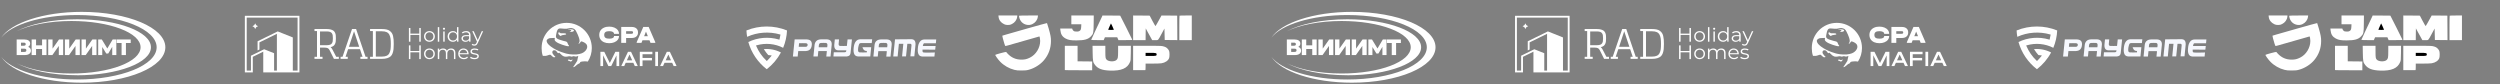 <?xml version="1.0" encoding="UTF-8"?> <svg xmlns="http://www.w3.org/2000/svg" width="6320" height="213" viewBox="0 0 6320 213" fill="none"><rect x="0" y="0" width="6320" height="213" fill="#808080" stroke="none"/><g clip-path="url(#clip0_575_91)"><path d="M70.886 118.598C72.515 117.849 73.89 116.64 74.84 115.121C75.791 113.603 76.276 111.839 76.236 110.049C76.236 103.494 70.697 99.791 61.281 99.791H42.115V139.209H62.446C72.599 139.209 78.14 134.864 78.14 127.954C78.211 125.813 77.54 123.713 76.24 122.009C74.941 120.304 73.092 119.1 71.007 118.598H70.886ZM53.1 107.794H60.234C63.397 107.794 64.989 109.147 64.989 111.665C64.989 114.183 63.395 115.559 60.234 115.559H53.1V107.795V107.794ZM61.899 131.208H53.1V123.11H61.899C65.132 123.11 66.654 124.392 66.654 127.1C66.654 129.807 65.037 131.208 61.899 131.208ZM106.364 99.791V114.605H91.149V99.791H79.973V139.209H91.149V123.846H106.367V139.209H117.544V99.791H106.364ZM121.892 139.209H132.425L148.665 116.127V139.209H159.675V99.791H149.189L132.872 122.873V99.72H121.887V139.142L121.892 139.209ZM164.026 139.209H174.583L190.823 116.127V139.209H201.808V99.791H191.322L175.043 122.873V99.72H164.033V139.142L164.026 139.209ZM206.161 139.209H216.718L232.958 116.127V139.209H243.938V99.791H233.452L217.165 122.873V99.72H206.155V139.142L206.161 139.209ZM294.141 139.209L294.022 99.791H284.814L271.283 122.54L257.42 99.791H248.241V139.209H258.49V118.764L268.643 135.389H273.612L283.742 118.387V139.292L294.141 139.209ZM330.259 99.791H295.067V108.625H307.361V139.211H318.346V108.625H330.426V99.791H330.259Z" fill="white"></path><path fill-rule="evenodd" clip-rule="evenodd" d="M195.032 190.288C298.063 190.288 381.596 158.586 381.596 119.5C381.596 80.414 298.063 48.712 195.032 48.712C131.427 48.712 75.262 60.798 41.584 79.225C73.519 63.386 123.881 53.105 180.528 53.105C277.092 53.105 355.368 82.812 355.368 119.452C355.368 156.092 277.09 185.8 180.528 185.8C123.889 185.8 73.527 175.565 41.584 159.679C75.254 178.114 131.412 190.193 195.032 190.193V190.288Z" fill="white"></path><path fill-rule="evenodd" clip-rule="evenodd" d="M206.613 209C323.363 209 418 168.939 418 119.5C418 70.061 323.363 30 206.613 30C109.621 30 27.871 57.669 3 95.374C28.371 62.125 104.747 38.028 195.032 38.028C306.029 38.028 396.005 74.501 396.005 119.505C396.005 164.508 306.028 200.982 195.032 200.982C104.676 200.982 28.371 176.855 3 143.635C27.871 181.336 109.621 209 206.613 209Z" fill="white"></path></g><path d="M695.529 181.489L695.591 181.605L695.654 181.489H695.521H695.529Z" fill="white"></path><path d="M695.653 181.489L695.591 181.612L695.529 181.489H695.653Z" fill="white"></path><path d="M695.653 181.489L695.591 181.612L695.529 181.489H695.653Z" fill="white"></path><path d="M619 40V183H639.088V143.632L651.151 137.715L655.838 135.415L665.505 130.673V182.994H756.961V40H619ZM752.28 178.445H740.216V94.644L702.086 79.368L651.151 104.339V127.515L655.838 125.221V107.144L699.982 85.501V178.445H692.911V134.557L667.75 124.477L634.4 140.827V178.445H623.687V44.555H752.28V178.445Z" fill="white"></path><path d="M645.168 59.067L647.686 63.687L652.301 66.217L647.686 68.746L645.168 73.367L642.644 68.746L638.029 66.217L642.644 63.687L645.168 59.067Z" fill="white"></path><path d="M809 120.341V143.633H815.353V148.803H795.02V143.633H801.372V78.537H795.02V73.367H825.941C829.968 73.367 833.445 73.779 836.374 74.604C839.303 75.429 841.583 76.483 843.206 77.758C844.829 79.033 846.105 80.706 847.016 82.768C847.936 84.837 848.516 86.8 848.763 88.656C849.01 90.519 849.134 94.284 849.134 96.903C849.134 99.523 848.995 103.326 848.709 105.251C848.423 107.183 847.843 109.145 846.962 111.139C846.081 113.139 844.706 114.827 842.835 116.202C840.965 117.584 838.577 118.615 835.687 119.302C837.665 120.685 839.396 122.953 840.88 126.122L849.992 143.633H856.561V148.803H844.165L833.469 127.367C832.201 124.541 830.539 122.663 828.491 121.738C826.443 120.807 823.514 120.341 819.696 120.341H809.008H809ZM825.933 114.247C829.326 114.247 832.108 113.85 834.303 113.055C836.49 112.261 838.082 111.077 839.072 109.489C840.061 107.908 840.71 106.289 841.035 104.632C841.352 102.975 841.514 99.385 841.514 96.903C841.514 94.421 841.352 90.725 841.035 89.076C840.718 87.418 840.061 85.807 839.072 84.219C838.082 82.638 836.49 81.447 834.303 80.652C832.116 79.858 829.326 79.461 825.933 79.461H809V114.247H825.933Z" fill="white"></path><path d="M900.219 73.374L924.154 143.641H929.131V148.811H911.047V143.641H916.526L910.065 124.419H879.986L873.525 143.641H879.105V148.811H861.021V143.641H865.889L889.933 73.374H900.204H900.219ZM882.104 118.325H908.056L895.026 79.117L882.104 118.325Z" fill="white"></path><path d="M965.432 73.374C969.883 73.374 973.747 73.733 977.032 74.459C980.317 75.184 983.052 76.368 985.24 78.025C987.427 79.682 989.197 81.485 990.534 83.447C991.871 85.41 992.898 87.922 993.602 90.993C994.305 94.063 994.784 97.087 995.031 100.088C995.279 103.082 995.402 106.755 995.402 111.093C995.402 116.332 995.225 120.685 994.869 124.167C994.514 127.649 993.756 131.071 992.589 134.446C991.422 137.822 989.761 140.472 987.612 142.404C985.456 144.336 982.542 145.886 978.871 147.055C975.2 148.231 970.718 148.811 965.416 148.811H935.515V143.641H942.64V78.537H935.515V73.367H965.416L965.432 73.374ZM950.075 79.117V143.061H965.393C970.316 143.061 974.335 142.366 977.442 140.968C980.548 139.578 982.851 137.348 984.351 134.278C985.85 131.216 986.832 127.978 987.295 124.564C987.759 121.15 987.991 116.66 987.991 111.085C987.991 105.51 987.759 101.02 987.295 97.606C986.832 94.192 985.85 90.954 984.351 87.892C982.851 84.83 980.548 82.6 977.442 81.202C974.335 79.812 970.316 79.11 965.393 79.11H950.075V79.117Z" fill="white"></path><path d="M1063.69 70.723V105.417H1059.95V88.295H1037.5V105.417H1033.71V70.723H1037.5V85.004H1059.95V70.723H1063.69Z" fill="white"></path><path d="M1097.54 85.08C1096.36 83.072 1094.74 81.483 1092.68 80.323C1090.6 79.154 1088.24 78.574 1085.57 78.574C1082.91 78.574 1080.6 79.147 1078.56 80.292C1076.51 81.445 1074.89 83.026 1073.69 85.057C1072.49 87.081 1071.89 89.426 1071.89 92.099C1071.89 94.772 1072.49 97.024 1073.69 99.086C1074.89 101.141 1076.51 102.752 1078.56 103.92C1080.6 105.081 1082.95 105.669 1085.57 105.669C1088.2 105.669 1090.57 105.081 1092.65 103.92C1094.73 102.752 1096.36 101.148 1097.54 99.109C1098.72 97.07 1099.31 94.726 1099.31 92.099C1099.31 89.472 1098.72 87.089 1097.54 85.08ZM1094.31 97.536C1093.44 99.109 1092.26 100.323 1090.75 101.186C1089.25 102.049 1087.52 102.477 1085.57 102.477C1083.63 102.477 1081.96 102.049 1080.48 101.186C1078.99 100.323 1077.81 99.109 1076.92 97.536C1076.03 95.971 1075.58 94.153 1075.58 92.099C1075.58 90.044 1076.03 88.181 1076.92 86.623C1077.81 85.073 1079 83.866 1080.5 83.003C1082 82.14 1083.71 81.713 1085.63 81.713C1087.54 81.713 1089.25 82.14 1090.75 83.003C1092.26 83.866 1093.44 85.073 1094.31 86.623C1095.19 88.181 1095.62 89.999 1095.62 92.099C1095.62 94.199 1095.19 95.971 1094.31 97.536Z" fill="white"></path><path d="M1106.74 68.6V105.417H1110.38V68.6H1106.74Z" fill="white"></path><path d="M1120.53 79.589V105.417H1124.17V79.589H1120.53ZM1124.27 70.838C1123.76 70.364 1123.13 70.127 1122.38 70.127C1121.63 70.127 1120.99 70.372 1120.48 70.861C1119.97 71.349 1119.71 71.953 1119.71 72.663C1119.71 73.373 1119.97 73.976 1120.48 74.48C1120.99 74.992 1121.63 75.244 1122.38 75.244C1123.16 75.244 1123.8 74.992 1124.3 74.48C1124.8 73.976 1125.04 73.35 1125.04 72.609C1125.04 71.868 1124.79 71.311 1124.27 70.838Z" fill="white"></path><path d="M1155.28 68.6V83.843C1154.24 82.262 1152.93 81.033 1151.36 80.139C1149.5 79.093 1147.39 78.574 1145.03 78.574C1142.46 78.574 1140.17 79.139 1138.13 80.269C1136.1 81.399 1134.5 82.98 1133.34 85.004C1132.18 87.028 1131.6 89.395 1131.6 92.099C1131.6 94.802 1132.18 97.116 1133.34 99.163C1134.5 101.202 1136.1 102.798 1138.13 103.943C1140.17 105.096 1142.46 105.669 1145.03 105.669C1147.42 105.669 1149.55 105.135 1151.41 104.073C1153.05 103.141 1154.39 101.828 1155.43 100.148V105.417H1158.92V68.6H1155.28ZM1154.02 97.536C1153.15 99.109 1151.95 100.323 1150.44 101.186C1148.92 102.049 1147.2 102.477 1145.28 102.477C1143.37 102.477 1141.71 102.049 1140.21 101.186C1138.71 100.323 1137.51 99.109 1136.62 97.536C1135.73 95.97 1135.29 94.153 1135.29 92.099C1135.29 90.044 1135.73 88.181 1136.62 86.623C1137.51 85.073 1138.71 83.866 1140.21 83.003C1141.71 82.14 1143.41 81.712 1145.28 81.712C1147.16 81.712 1148.92 82.14 1150.44 83.003C1151.95 83.866 1153.15 85.073 1154.02 86.623C1154.9 88.181 1155.33 89.998 1155.33 92.099C1155.33 94.199 1154.9 95.97 1154.02 97.536Z" fill="white"></path><path d="M1178.49 78.574C1177.68 78.574 1171.84 78.536 1167.53 82.171L1169.6 84.5C1171.62 82.912 1174.71 81.713 1178.14 81.713C1181.12 81.713 1185.77 82.85 1185.77 87.99V88.845H1177.22C1162.48 88.845 1163.8 105.669 1176.65 105.669C1182.42 105.669 1184.93 102.867 1185.93 101.24V105.417H1189.41V88.906C1189.41 86.76 1189.36 78.574 1178.49 78.574ZM1185.77 97.414C1185.09 99.17 1184 100.507 1182.52 101.438C1181.04 102.37 1179.27 102.828 1177.22 102.828C1168.3 102.828 1167.46 91.526 1177.32 91.526H1185.77V97.414Z" fill="white"></path><path d="M1221.45 78.826L1207.97 108.602C1207.21 110.328 1206.38 111.695 1205.48 112.71C1204.58 113.718 1203.59 114.436 1202.54 114.856C1201.48 115.284 1200.29 115.49 1199 115.49C1197.7 115.49 1196.53 115.292 1195.39 114.887C1194.24 114.482 1193.25 113.871 1192.43 113.062L1194.52 110.717C1195.09 111.198 1195.7 111.588 1196.36 111.87C1197.16 112.229 1198.05 112.405 1199.05 112.405C1200.24 112.405 1201.28 112.077 1202.15 111.412C1203.02 110.755 1203.85 109.602 1204.64 107.945L1205.8 105.341L1193.77 78.826H1197.56L1207.71 101.415L1217.86 78.826H1221.45Z" fill="white"></path><path d="M1063.69 114.688V149.375H1059.95V132.253H1037.5V149.375H1033.71V114.688H1037.5V128.962H1059.95V114.688H1063.69Z" fill="white"></path><path d="M1097.54 129.038C1096.36 127.029 1094.74 125.441 1092.68 124.28C1090.6 123.112 1088.24 122.531 1085.57 122.531C1082.91 122.531 1080.6 123.104 1078.56 124.257C1076.51 125.403 1074.89 126.991 1073.69 129.015C1072.49 131.039 1071.89 133.383 1071.89 136.056C1071.89 138.729 1072.49 140.982 1073.69 143.044C1074.89 145.106 1076.51 146.717 1078.56 147.878C1080.6 149.047 1082.95 149.627 1085.57 149.627C1088.2 149.627 1090.57 149.047 1092.65 147.878C1094.73 146.717 1096.36 145.114 1097.54 143.067C1098.72 141.028 1099.31 138.691 1099.31 136.056C1099.31 133.422 1098.72 131.046 1097.54 129.038ZM1094.31 141.501C1093.44 143.067 1092.26 144.281 1090.75 145.144C1089.25 146.007 1087.52 146.435 1085.57 146.435C1083.63 146.435 1081.96 146.007 1080.48 145.144C1078.99 144.281 1077.81 143.067 1076.92 141.501C1076.03 139.928 1075.58 138.111 1075.58 136.056C1075.58 134.002 1076.03 132.139 1076.92 130.581C1077.81 129.03 1079 127.824 1080.5 126.961C1082 126.105 1083.71 125.67 1085.63 125.67C1087.54 125.67 1089.25 126.105 1090.75 126.961C1092.26 127.824 1093.44 129.03 1094.31 130.581C1095.19 132.139 1095.62 133.964 1095.62 136.056C1095.62 138.149 1095.19 139.928 1094.31 141.501Z" fill="white"></path><path d="M1151.23 133.926V149.375H1147.59V134.284C1147.59 131.482 1146.91 129.359 1145.57 127.923C1144.22 126.487 1142.32 125.769 1139.85 125.769C1138.01 125.769 1136.41 126.151 1135.06 126.915C1133.71 127.671 1132.67 128.771 1131.94 130.206C1131.2 131.642 1130.83 133.368 1130.83 135.392V149.375H1127.19V134.284C1127.19 131.482 1126.51 129.359 1125.14 127.923C1123.78 126.487 1121.87 125.769 1119.4 125.769C1117.59 125.769 1116 126.151 1114.63 126.915C1113.27 127.671 1112.22 128.771 1111.49 130.206C1110.75 131.642 1110.38 133.368 1110.38 135.392V149.375H1106.74V122.783H1110.23V127.602C1111.04 126.197 1112.17 125.052 1113.64 124.181C1115.47 123.081 1117.62 122.531 1120.12 122.531C1122.75 122.531 1124.99 123.18 1126.84 124.479C1128.13 125.388 1129.09 126.617 1129.73 128.152C1130.55 126.724 1131.69 125.517 1133.17 124.532C1135.16 123.196 1137.56 122.531 1140.37 122.531C1142.55 122.531 1144.46 122.944 1146.08 123.776C1147.7 124.601 1148.97 125.861 1149.87 127.549C1150.78 129.237 1151.23 131.36 1151.23 133.926Z" fill="white"></path><path d="M1182.95 128.992C1181.82 126.945 1180.28 125.357 1178.31 124.227C1176.35 123.096 1174.1 122.531 1171.58 122.531C1169.05 122.531 1166.84 123.112 1164.84 124.28C1162.84 125.441 1161.27 127.037 1160.12 129.069C1158.98 131.092 1158.41 133.422 1158.41 136.056C1158.41 138.691 1159 141.028 1160.2 143.067C1161.4 145.114 1163.05 146.717 1165.17 147.878C1167.29 149.047 1169.75 149.627 1172.55 149.627C1174.71 149.627 1176.68 149.253 1178.47 148.512C1180.26 147.771 1181.76 146.687 1182.95 145.274L1180.9 142.945C1179.88 144.121 1178.65 144.999 1177.24 145.572C1175.82 146.152 1174.3 146.435 1172.65 146.435C1170.57 146.435 1168.72 146.007 1167.09 145.144C1165.47 144.281 1164.2 143.082 1163.3 141.547C1162.54 140.264 1162.1 138.805 1161.98 137.171H1184.6C1184.6 136.965 1184.61 136.774 1184.62 136.583C1184.64 136.4 1184.64 136.224 1184.64 136.056C1184.64 133.383 1184.08 131.031 1182.95 128.992ZM1161.99 134.483C1162.12 132.994 1162.52 131.642 1163.17 130.436C1163.99 128.916 1165.14 127.732 1166.61 126.884C1168.07 126.044 1169.73 125.624 1171.58 125.624C1173.42 125.624 1175.12 126.044 1176.54 126.884C1177.98 127.732 1179.12 128.908 1179.95 130.405C1180.63 131.627 1181.04 132.986 1181.16 134.483H1161.99Z" fill="white"></path><path d="M1209.48 138.508C1208.84 137.614 1208.01 136.927 1206.96 136.43C1205.92 135.942 1204.78 135.56 1203.53 135.27C1202.28 134.979 1201.04 134.735 1199.79 134.537C1198.54 134.33 1197.4 134.071 1196.35 133.75C1195.32 133.429 1194.47 132.979 1193.85 132.406C1193.22 131.833 1192.9 131.039 1192.9 130.031C1192.9 128.748 1193.47 127.686 1194.61 126.861C1195.76 126.037 1197.54 125.624 1199.97 125.624C1201.34 125.624 1202.71 125.8 1204.07 126.151C1205.19 126.449 1206.27 126.892 1207.28 127.503L1209.5 125.013C1208.38 124.273 1206.94 123.669 1205.19 123.219C1203.46 122.76 1201.71 122.531 1199.97 122.531C1197.68 122.531 1195.74 122.86 1194.15 123.517C1192.57 124.181 1191.36 125.082 1190.54 126.228C1189.72 127.381 1189.31 128.679 1189.31 130.13C1189.31 131.581 1189.62 132.864 1190.26 133.773C1190.89 134.689 1191.72 135.407 1192.74 135.926C1193.77 136.453 1194.91 136.85 1196.15 137.118C1197.4 137.385 1198.66 137.622 1199.92 137.828C1201.18 138.027 1202.33 138.271 1203.35 138.561C1204.38 138.851 1205.2 139.271 1205.84 139.829C1206.47 140.386 1206.79 141.15 1206.79 142.128C1206.79 143.449 1206.22 144.503 1205.09 145.297C1203.97 146.091 1202.13 146.488 1199.56 146.488C1197.68 146.488 1195.89 146.19 1194.18 145.602C1192.47 145.007 1191.07 144.312 1189.98 143.502L1188.34 146.335C1189.47 147.282 1191.02 148.069 1193 148.688C1194.98 149.314 1197.08 149.627 1199.31 149.627C1201.66 149.627 1203.67 149.314 1205.33 148.688C1206.98 148.069 1208.25 147.191 1209.12 146.053C1209.99 144.923 1210.43 143.586 1210.43 142.028C1210.43 140.577 1210.11 139.409 1209.48 138.508Z" fill="white"></path><g clip-path="url(#clip1_575_91)"><path fill-rule="evenodd" clip-rule="evenodd" d="M1891.73 106.198C1899.4 133.458 1915.73 157.572 1938.31 175C1953.01 163.59 1965.45 149.068 1974.2 132.646C1960.92 125.742 1945.89 122.798 1930.95 124.175C1934.22 129.506 1937.97 134.539 1942.15 139.214C1944.26 139.39 1946.36 139.562 1948.28 139.907L1950.91 140.252L1949.33 142.329C1946.3 146.16 1943.02 149.797 1939.53 153.218L1938.48 154.256L1937.43 153.218C1926.4 143.019 1917.81 130.398 1911.86 116.57L1911.16 115.014L1912.91 114.493C1935.15 108.102 1959.31 110.347 1979.8 120.892C1985.58 106.913 1988.89 92.063 1989.6 76.983C1956.73 63.672 1919.87 63.672 1887 76.983C1887.17 82.343 1887.88 87.703 1888.75 93.059C1914.67 81.304 1944.26 79.228 1971.58 87.006L1972.97 87.354L1972.8 88.737C1972.29 92.115 1971.58 95.463 1970.7 98.764L1970.35 100.32L1968.77 99.803C1943.21 92.366 1915.54 94.615 1891.73 106.198Z" fill="white"></path><path fill-rule="evenodd" clip-rule="evenodd" d="M2004.49 142.843H2016.57L2017.97 129.018H2037.23C2041.79 128.67 2045.29 127.462 2047.74 124.869C2050.19 122.447 2051.77 118.815 2052.12 114.148L2052.29 112.765C2052.47 108.792 2051.59 105.68 2049.84 103.604C2047.92 101.531 2045.12 100.148 2041.09 99.803L2039.69 99.627H2008.87L2004.49 142.843ZM2180.29 119.336C2180.99 121.754 2183.27 128.842 2190.45 128.842H2191.5L2191.15 132.474C2187.99 132.474 2175.21 132.819 2173.11 132.474C2172.06 132.129 2171.19 131.781 2170.48 131.088C2169.79 130.398 2169.44 129.532 2169.26 128.497C2169.09 125.731 2169.09 122.792 2169.61 120.026C2170.13 117.263 2170.84 114.321 2171.89 111.558V111.382C2172.41 110.52 2173.11 109.999 2173.99 109.481C2174.86 109.136 2175.74 108.792 2176.96 108.792H2203.75L2204.81 99.282H2174.51C2169.79 99.454 2166.11 101.358 2163.3 104.987C2160.51 108.616 2158.75 113.976 2158.05 121.064C2157.35 128.152 2157.88 133.509 2159.8 137.141C2161.55 140.597 2164.71 142.501 2168.91 142.674H2200.08L2202.35 119.336H2180.29ZM2020.77 109.309C2024.8 109.309 2034.26 108.792 2037.59 109.309C2039.16 109.481 2040.21 110.002 2040.91 110.865C2041.61 111.73 2041.96 112.765 2041.61 114.148C2041.44 115.535 2040.91 116.57 2040.04 117.26C2039.16 117.953 2038.11 118.298 2036.71 118.298H2019.2L2020.08 109.133H2020.77V109.309ZM2059.3 113.113L2056.32 142.67H2067.35L2068.75 129.018L2090.29 129.187L2088.89 142.846H2099.57L2102.55 112.941C2102.72 108.616 2102.02 105.504 2099.92 103.259C2097.99 101.01 2094.84 99.803 2090.64 99.454H2075.41C2070.68 99.627 2067 100.841 2064.38 103.086C2061.75 105.332 2060 108.619 2059.3 113.113ZM2071.73 110.002C2072.6 109.136 2074 108.616 2075.75 108.616C2078.91 108.616 2085.56 108.098 2088.19 108.616C2089.59 108.964 2090.64 109.481 2091.17 110.692C2091.69 111.73 2091.86 113.113 2091.69 114.842V115.186L2091.17 119.508H2069.63L2070.15 113.976C2070.5 112.248 2070.85 110.865 2071.73 110.002ZM2150.17 134.202L2153.68 99.627H2142.65L2140.89 116.052C2135.82 116.052 2128.11 116.57 2123.56 116.052C2122.33 115.876 2121.28 115.359 2120.76 114.497C2120.23 113.631 2120.06 112.593 2120.06 111.209L2121.11 99.627H2110.43L2109.02 113.803C2108.85 118.47 2109.72 121.93 2111.65 124.175C2113.58 126.424 2116.73 127.459 2120.93 127.287H2139.32C2139.32 127.459 2139.49 127.98 2139.49 128.325C2139.32 129.88 2138.79 130.746 2137.92 131.436C2137.04 131.957 2135.82 132.129 2134.41 132.129H2107.8L2106.93 142.674H2141.07C2144.04 142.329 2146.32 141.287 2147.72 139.907C2148.95 138.524 2149.82 136.624 2150.17 134.202ZM2210.93 113.113L2207.95 142.846H2218.99L2220.39 129.19L2241.93 129.36L2240.53 143.022H2251.21L2254.18 113.113C2254.36 108.792 2253.66 105.68 2251.56 103.431C2249.63 101.183 2246.48 99.975 2242.28 99.627H2227.04C2222.32 99.803 2218.64 101.013 2216.01 103.259C2213.21 105.332 2211.63 108.619 2210.93 113.113ZM2223.37 110.002C2224.24 109.136 2225.64 108.616 2227.39 108.616C2230.54 108.616 2237.2 108.098 2239.82 108.616C2241.23 108.964 2242.28 109.481 2242.8 110.692C2243.33 111.73 2243.5 113.113 2243.33 114.842V115.186L2242.8 119.508H2221.27L2221.79 113.976C2221.96 112.248 2222.32 110.865 2223.37 110.002ZM2262.59 99.454L2258.21 142.674H2269.24L2272.39 110.692H2283.6L2280.45 142.501H2290.43L2293.76 110.692H2301.64C2302.51 110.865 2303.21 111.209 2303.56 111.903C2304.09 112.42 2304.26 113.286 2304.26 114.148C2304.26 114.842 2304.26 115.535 2304.09 116.225L2301.46 142.329H2311.44L2314.42 112.593C2314.59 107.926 2313.72 104.47 2311.79 102.221C2309.86 99.975 2306.71 98.937 2302.51 99.109L2262.59 99.454ZM2331.05 142.843H2362.22L2363.27 132.646C2355.39 132.646 2342.08 133.512 2334.9 132.646C2334.03 132.474 2333.15 132.129 2332.8 131.436C2332.28 130.746 2332.1 129.88 2332.1 128.67V125.386L2364.15 125.559L2365.2 116.225H2332.8C2333.33 114.669 2333.68 112.938 2334.2 111.382C2334.35 110.984 2334.58 110.623 2334.88 110.325C2335.19 110.027 2335.55 109.799 2335.95 109.657C2336.66 109.309 2337.71 109.136 2339.11 109.309H2365.9L2366.77 99.803H2336.48C2331.75 99.972 2328.08 101.876 2325.45 105.504C2322.65 109.136 2320.9 114.497 2320.37 121.409C2319.67 128.497 2320.19 133.685 2322.12 137.313C2323.7 140.597 2326.85 142.498 2331.05 142.843Z" fill="#F6F8FE"></path></g><g clip-path="url(#clip2_575_91)"><path d="M2571.38 42.683C2570.66 50.05 2565.5 57.13 2558.12 60.778C2553.97 62.78 2552.61 63.138 2547.88 63.138C2543.65 63.066 2541.65 62.709 2538.49 61.207C2530.54 57.559 2525.24 50.694 2524.45 43.112L2524.02 39.179H2547.88H2571.74L2571.38 42.683ZM2623.53 42.826C2622.46 50.622 2617.37 57.345 2609.78 60.992C2601.32 65.069 2590.43 63.209 2583.48 56.487C2581.98 55.056 2579.9 52.267 2578.97 50.407C2577.18 46.974 2575.68 40.752 2576.25 39.751C2576.46 39.393 2587.28 39.179 2600.32 39.179H2624.03L2623.53 42.826ZM2764.8 59.705C2764.52 83.593 2764.09 85.452 2757.93 91.889C2750.69 99.47 2741.09 102.116 2721.46 102.116C2706.49 102.116 2701.19 101.187 2693.95 97.396C2685.71 93.033 2681.7 86.883 2680.7 76.798L2680.2 72.078H2695.31H2710.5L2710.93 73.794C2711.15 74.724 2712.29 76.441 2713.44 77.513C2715.23 79.23 2716.23 79.588 2720.46 79.802C2724.04 80.017 2726.05 79.802 2727.91 78.872C2731.85 77.013 2732.92 74.796 2733.28 67.572L2733.57 61.35H2720.96H2708.35V50.264V39.179H2736.72H2765.02L2764.8 59.705ZM2847.12 69.575C2855.5 86.096 2862.38 100.042 2862.38 100.471C2862.38 101.187 2858.44 101.401 2844.9 101.401H2827.42L2825.91 97.825L2824.34 94.249H2808.79H2793.17L2791.67 97.825L2790.16 101.401H2774.33C2765.59 101.401 2758.5 101.115 2758.5 100.757C2758.5 100.185 2759.93 97.038 2768.53 78.872C2770.18 75.296 2772.47 70.504 2773.54 68.144C2774.69 65.784 2777.7 59.347 2780.35 53.84C2783 48.333 2785.58 42.755 2786.15 41.468L2787.16 39.179L2809.51 39.322L2831.86 39.536L2847.12 69.575ZM2913.46 52.982C2917.33 60.349 2920.84 66.213 2921.12 65.999C2921.48 65.784 2923.27 62.78 2925.13 59.347C2927 55.914 2930.29 49.978 2932.44 46.116L2936.31 39.179L2956.15 39.322L2975.93 39.536L2976.14 70.504L2976.28 101.401L2960.38 101.258L2944.41 101.043L2944.05 86.597L2943.69 72.15L2936.88 84.737C2926.71 103.547 2928.86 101.401 2920.12 101.401H2912.67L2908.8 94.392C2906.65 90.602 2902.93 83.879 2900.63 79.588L2896.41 71.72L2896.19 86.525L2896.05 101.401H2880.29H2864.53V70.29V39.179L2885.52 39.322L2906.44 39.536L2913.46 52.982ZM3012.82 70.29V101.401H2997.06H2981.3V70.791C2981.3 53.912 2981.51 39.894 2981.8 39.679C2982.02 39.393 2989.11 39.179 2997.56 39.179H3012.82V70.29ZM2650.97 71.72C2655.7 88.385 2656.84 94.321 2656.84 103.69C2656.84 121.641 2650.97 138.019 2639.51 151.823C2630.34 162.908 2615.51 172.349 2601.18 176.211C2594.95 177.927 2592.73 178.142 2582.62 178.213C2572.95 178.213 2570.09 177.999 2564.36 176.568C2551.18 173.35 2537.92 165.769 2528.47 155.971C2522.81 150.178 2515.21 139.45 2516.14 138.591C2517.43 137.447 2543.08 130.653 2543.51 131.296C2543.72 131.654 2545.3 133.442 2546.95 135.301C2556.69 145.743 2568.08 150.75 2582.34 150.75C2590.58 150.75 2595.81 149.534 2603.54 145.743C2618.87 138.234 2629.55 120.926 2629.55 103.475C2629.55 99.398 2628.33 92.103 2627.61 92.103C2627.18 92.103 2556.91 112.129 2548.67 114.632C2545.3 115.634 2542.22 116.42 2541.72 116.42C2541.29 116.42 2540.07 113.774 2539.07 110.484C2536.2 101.258 2533.41 90.602 2533.77 90.244C2533.91 90.029 2538.07 88.814 2542.94 87.455C2547.81 86.096 2573.1 78.872 2599.1 71.434C2625.11 63.996 2646.6 58.132 2646.81 58.346C2647.03 58.632 2648.89 64.64 2650.97 71.72ZM2724.11 135.373V155.041L2742.6 155.184L2761.01 155.399V166.484V177.57H2730.56C2713.8 177.57 2698.25 177.427 2696.03 177.355L2691.88 177.069V146.387V115.705H2707.99H2724.11V135.373ZM2794.32 130.295C2794.32 145.457 2794.68 147.674 2797.4 150.678C2802.34 156.042 2816.81 156.686 2822.4 151.68C2825.98 148.533 2826.56 145.672 2826.56 130.152V115.705H2842.75H2858.87L2858.65 134.086C2858.44 151.179 2858.29 152.824 2856.79 156.543C2850.34 172.778 2834.58 179.501 2805.78 178.428C2786.01 177.641 2775.62 173.708 2768.1 164.124C2763.23 157.902 2762.58 154.755 2762.23 134.086L2761.94 115.705H2778.13H2794.32V130.295ZM2939.1 116.706C2941.75 117.278 2945.19 118.423 2946.7 119.21C2950.35 120.998 2954.36 125.503 2955.58 129.008C2956.87 132.584 2956.8 143.097 2955.58 146.745C2953.36 153.253 2945.69 158.474 2936.17 159.976C2933.59 160.405 2923.56 160.763 2913.81 160.763H2896.05V168.916C2896.05 174.78 2895.83 177.141 2895.19 177.355C2894.4 177.57 2875.85 177.498 2867.25 177.284L2864.53 177.212V146.459V115.705H2899.49C2926.71 115.705 2935.45 115.92 2939.1 116.706Z" fill="white"></path><path d="M2805.28 66.213C2803.63 70.004 2802.06 73.723 2801.77 74.367C2801.34 75.511 2801.99 75.654 2808.65 75.654C2815.81 75.654 2815.88 75.654 2815.38 74.081C2814.74 72.006 2808.79 59.204 2808.5 59.204C2808.36 59.204 2806.93 62.351 2805.28 66.213Z" fill="black"></path><path d="M2896.05 137.519V141.452H2908.87C2922.77 141.452 2923.99 141.166 2923.99 137.519C2923.99 134.086 2921.91 133.585 2908.44 133.585H2896.05V137.519Z" fill="black"></path></g><g clip-path="url(#clip3_575_91)"><path fill-rule="evenodd" clip-rule="evenodd" d="M1432.54 57.795C1467.63 57.795 1496.08 86.226 1496.08 121.297C1496.1 133.292 1492.7 145.047 1486.28 155.194C1486.09 155.416 1485.83 155.573 1485.55 155.644C1485.26 155.714 1484.96 155.693 1484.69 155.585C1483.39 155.118 1482.99 155.097 1477.25 155.09C1475.26 155.087 1468.1 155.57 1466.85 157.07C1466.09 157.988 1466.16 159.358 1465.86 159.546C1463.49 161.003 1461.83 161.431 1460.66 162.271C1457.65 164.424 1457.2 165.056 1454.96 166.975C1452.91 168.729 1451.29 169.905 1448.76 169.698C1448.6 169.684 1458.87 155.213 1459.17 153.853C1459.46 152.526 1460.29 147.924 1460.66 146.674C1461.35 144.304 1461.98 141.998 1461.65 141.723C1461.16 141.324 1459.88 141.994 1459.42 142.218C1455.05 144.329 1451.84 141.813 1450.25 141.97C1447.21 142.272 1446.55 143.217 1445.3 143.208C1443.83 143.198 1442.41 142.215 1440.84 142.218C1434.3 142.232 1437.84 143.064 1430.09 143.367C1428.62 143.299 1427.15 143.08 1425.73 142.713C1424.18 142.006 1422.69 141.178 1421.27 140.237C1420.88 139.919 1414.73 134.132 1414.33 133.8C1413.16 132.837 1412.59 134.11 1412.1 134.295C1411.79 134.413 1410.43 134.464 1410.12 134.047C1409.55 133.268 1407.04 129.991 1406.4 129.343C1403.86 126.749 1401.92 126.962 1400.21 127.115C1398.85 127.237 1396.02 128.456 1396.25 132.561C1396.41 135.369 1399.25 138.288 1400.46 139.989C1402.18 142.403 1403.47 142.109 1403.68 143.207C1403.77 143.702 1403.64 144.33 1403.43 144.445C1402.16 145.159 1399.68 144.874 1398.72 144.445C1396.92 143.637 1395.66 141.592 1392.04 138.751C1389.8 137 1384.1 140.854 1379.65 141.226C1378.45 141.327 1372.24 141.371 1372.21 141.297C1369.77 134.08 1369.26 128.409 1369.24 121.421C1369.13 85.716 1397.45 57.795 1432.54 57.795ZM1402.69 95.921C1402.69 95.921 1392.46 95.987 1390.05 96.416C1388.85 96.631 1382.03 98.636 1381.88 103.1C1382.03 110.519 1391.83 116.901 1393.27 118.202C1410.21 130.659 1432.27 135.596 1432.91 135.779C1442.27 138.245 1455.04 137.76 1456.94 137.76C1470.34 136.122 1473.44 133.578 1476.76 131.322C1481.69 127.626 1483.18 123.753 1484.19 120.924C1485.22 115.751 1483.27 112.848 1481.96 111.269C1479.42 108.195 1473.98 105.611 1470.07 104.585C1469.36 104.398 1468.59 105.08 1468.59 105.08C1468.59 105.08 1464.45 110.774 1462.89 111.269C1461.94 111.571 1462.64 111.352 1462.64 110.774C1462.64 110.196 1463.75 108.325 1464.62 106.318C1465.05 105.129 1465.22 103.864 1465.12 102.605C1464.4 93.133 1456.16 78.671 1455.7 77.601C1455.24 76.531 1452.32 73.556 1451 72.897C1449.68 72.238 1446.02 70.917 1444.31 70.917C1442.59 70.917 1439.38 71.042 1432.42 72.65C1431.48 72.866 1427.62 72.65 1426.72 72.65C1425.81 72.65 1418.19 71.769 1416.81 71.907C1415.43 72.045 1413.5 71.665 1410.86 73.64C1409.97 74.309 1408.23 77.443 1407.64 79.829C1407.06 82.216 1405.46 89.407 1405.41 90.97C1405.37 92.532 1405.41 94.267 1406.4 95.673C1407.94 97.848 1411.84 99.282 1413.09 99.882C1414.63 100.618 1421.54 102.61 1423.5 103.101C1425.46 103.591 1429.39 104.509 1430.43 104.834C1432.58 105.505 1433.78 106.394 1434.15 107.557C1434.52 108.72 1435.33 110.247 1435.64 111.023C1435.99 111.875 1436.41 112.702 1436.88 113.499C1437.27 114.175 1438.15 114.723 1438.36 115.232C1438.58 115.74 1438.73 116.23 1438.11 116.717C1437.5 117.204 1435.21 116.76 1433.16 116.469C1431.13 116.181 1412.52 111.335 1405.41 105.329C1404.45 104.517 1402.33 102.36 1402.19 101.368C1401.91 99.368 1402.69 95.921 1402.69 95.921V95.921Z" fill="white"></path><path fill-rule="evenodd" clip-rule="evenodd" d="M1436.87 150.633C1434.71 151.423 1435.76 153.161 1436.63 153.359C1437.3 153.451 1437.97 153.617 1438.61 153.853C1439.15 154.13 1441.12 155.067 1441.83 155.339C1442.54 155.611 1443.72 155.621 1444.31 155.092C1445 154.469 1445.67 153.808 1446.29 153.111C1446.56 152.808 1446.76 152.455 1446.89 152.072C1447.02 151.689 1447.06 151.285 1447.03 150.883C1446.95 149.92 1446.56 150.022 1446.04 150.388C1445.53 150.753 1444.95 151.479 1444.55 151.625C1444.16 151.772 1442.53 152.056 1442.08 151.873C1441.63 151.69 1440.68 151.076 1440.1 150.883C1439.51 150.689 1438.04 150.208 1436.87 150.633ZM1442.57 74.135C1449.25 74.103 1451 75.576 1451 77.353C1451 79.13 1447.39 80.64 1443.32 80.572C1442.48 80.615 1441.65 80.532 1440.84 80.324C1439.63 79.945 1439.96 79.603 1440.84 79.334C1441.71 79.064 1444.06 78.838 1444.06 77.105C1444.06 74.962 1437.24 75.473 1436.63 75.62C1436.1 75.747 1435.09 75.791 1435.88 75.373C1437.13 74.718 1439.57 74.149 1442.57 74.135ZM1413.34 81.56C1414.11 81.764 1414.8 82.196 1415.32 82.798C1415.96 83.379 1416.72 83.804 1417.55 84.036C1418.58 84.168 1421.93 84.076 1423 84.036C1424.07 83.996 1427.48 84.03 1428.7 84.283C1430.33 84.622 1431.72 85.906 1431.18 86.759C1430.64 87.612 1429.27 87.573 1428.45 87.749C1427.63 87.926 1422.23 88.595 1421.02 88.99C1418.77 89.726 1418.09 90.875 1417.3 90.971C1416.52 91.067 1415.71 90.221 1414.83 89.486C1413.95 88.751 1411.65 86.517 1411.36 85.277C1411.22 84.363 1411.3 83.428 1411.61 82.554C1411.61 82.554 1412.47 81.404 1413.34 81.562V81.56Z" fill="white"></path></g><path d="M1540.12 109.22C1535.09 109.22 1530.67 108.381 1526.87 106.701C1523.07 104.98 1520.12 102.563 1518.03 99.45C1515.95 96.295 1514.91 92.629 1514.91 88.45V88.143C1514.91 83.964 1515.95 80.318 1518.03 77.205C1520.12 74.05 1523.07 71.613 1526.87 69.892C1530.67 68.171 1535.09 67.311 1540.12 67.311C1544.87 67.311 1549.1 68.069 1552.82 69.585C1556.59 71.101 1559.51 73.231 1561.6 75.976C1563.72 78.68 1564.79 81.752 1564.79 85.193V85.623H1552.21V85.193C1552.21 83.227 1551.1 81.67 1548.9 80.523C1546.73 79.376 1543.78 78.802 1540.06 78.802C1535.81 78.802 1532.64 79.56 1530.55 81.076C1528.51 82.592 1527.48 84.906 1527.48 88.02V88.635C1527.48 91.748 1528.51 94.042 1530.55 95.517C1532.6 96.992 1535.79 97.729 1540.12 97.729C1543.97 97.729 1546.93 97.197 1549.02 96.132C1551.15 95.025 1552.21 93.469 1552.21 91.461V91.031H1564.79V91.461C1564.79 94.862 1563.72 97.913 1561.6 100.617C1559.51 103.321 1556.59 105.431 1552.82 106.947C1549.1 108.463 1544.87 109.22 1540.12 109.22Z" fill="white"></path><path d="M1596.69 68.11C1601.77 68.11 1605.73 69.319 1608.6 71.736C1611.46 74.153 1612.89 77.492 1612.89 81.752V82.367C1612.89 86.627 1611.46 89.986 1608.6 92.444C1605.73 94.862 1601.77 96.07 1596.69 96.07H1582.83V108.422H1570.49V68.11H1596.69ZM1596.39 85.378C1599 85.378 1600.31 84.374 1600.31 82.367V81.752C1600.31 79.786 1599 78.802 1596.39 78.802H1582.83V85.378H1596.39Z" fill="white"></path><path d="M1656.53 106.578V108.422H1644.5L1641.87 101.785H1624.2L1621.56 108.422H1609.53V106.578L1626.22 68.11H1639.84L1656.53 106.578ZM1637.75 91.584L1633.03 79.847L1628.31 91.584H1637.75Z" fill="white"></path><path d="M1565.37 167.026H1558.5V139.985L1545.15 167.026H1538.01L1524.66 139.875V167.026H1517.8V130.898H1527.54L1541.61 159.261L1555.62 130.898H1565.37V167.026Z" fill="white"></path><path d="M1611.84 165.98V167.026H1604.81L1601.05 158.765H1581.77L1578.01 167.026H1570.97V165.98L1587.59 130.898H1595.23L1611.84 165.98ZM1598.17 152.597L1591.41 137.837L1584.65 152.597H1598.17Z" fill="white"></path><path d="M1649.25 130.898V137.066H1624.33V146.484H1648.15V152.652H1624.33V167.026H1617.41V130.898H1649.25Z" fill="white"></path><path d="M1663.44 130.898V167.026H1656.51V130.898H1663.44Z" fill="white"></path><path d="M1710 165.98V167.026H1702.97L1699.2 158.765H1679.93L1676.16 167.026H1669.13V165.98L1685.74 130.898H1693.39L1710 165.98ZM1696.32 152.597L1689.57 137.837L1682.81 152.597H1696.32Z" fill="white"></path><g clip-path="url(#clip4_575_91)"><path d="M3281.89 118.598C3283.52 117.849 3284.89 116.64 3285.84 115.121C3286.79 113.603 3287.28 111.839 3287.24 110.049C3287.24 103.494 3281.7 99.791 3272.28 99.791H3253.12V139.209H3273.45C3283.6 139.209 3289.14 134.864 3289.14 127.954C3289.21 125.813 3288.54 123.713 3287.24 122.009C3285.94 120.304 3284.09 119.1 3282.01 118.598H3281.89ZM3264.1 107.794H3271.23C3274.4 107.794 3275.99 109.147 3275.99 111.665C3275.99 114.183 3274.4 115.559 3271.23 115.559H3264.1V107.795V107.794ZM3272.9 131.208H3264.1V123.11H3272.9C3276.13 123.11 3277.65 124.392 3277.65 127.1C3277.65 129.807 3276.04 131.208 3272.9 131.208ZM3317.36 99.791V114.605H3302.15V99.791H3290.97V139.209H3302.15V123.846H3317.37V139.209H3328.54V99.791H3317.36ZM3332.89 139.209H3343.43L3359.67 116.127V139.209H3370.68V99.791H3360.19L3343.87 122.873V99.72H3332.89V139.142L3332.89 139.209ZM3375.03 139.209H3385.58L3401.82 116.127V139.209H3412.81V99.791H3402.32L3386.04 122.873V99.72H3375.03V139.142L3375.03 139.209ZM3417.16 139.209H3427.72L3443.96 116.127V139.209H3454.94V99.791H3444.45L3428.16 122.873V99.72H3417.15V139.142L3417.16 139.209ZM3505.14 139.209L3505.02 99.791H3495.81L3482.28 122.54L3468.42 99.791H3459.24V139.209H3469.49V118.764L3479.64 135.389H3484.61L3494.74 118.387V139.292L3505.14 139.209ZM3541.26 99.791H3506.07V108.625H3518.36V139.211H3529.35V108.625H3541.43V99.791H3541.26Z" fill="white"></path><path fill-rule="evenodd" clip-rule="evenodd" d="M3406.03 190.288C3509.06 190.288 3592.6 158.586 3592.6 119.5C3592.6 80.414 3509.06 48.712 3406.03 48.712C3342.43 48.712 3286.26 60.798 3252.58 79.225C3284.52 63.386 3334.88 53.105 3391.53 53.105C3488.09 53.105 3566.37 82.812 3566.37 119.452C3566.37 156.092 3488.09 185.8 3391.53 185.8C3334.89 185.8 3284.53 175.565 3252.58 159.679C3286.25 178.114 3342.41 190.193 3406.03 190.193V190.288Z" fill="white"></path><path fill-rule="evenodd" clip-rule="evenodd" d="M3417.61 209C3534.36 209 3629 168.939 3629 119.5C3629 70.061 3534.36 30 3417.61 30C3320.62 30 3238.87 57.669 3214 95.374C3239.37 62.125 3315.75 38.028 3406.03 38.028C3517.03 38.028 3607 74.501 3607 119.505C3607 164.508 3517.03 200.982 3406.03 200.982C3315.68 200.982 3239.37 176.855 3214 143.635C3238.87 181.336 3320.62 209 3417.61 209Z" fill="white"></path></g><path d="M3906.53 181.489L3906.59 181.605L3906.65 181.489H3906.52H3906.53Z" fill="white"></path><path d="M3906.65 181.489L3906.59 181.612L3906.53 181.489H3906.65Z" fill="white"></path><path d="M3906.65 181.489L3906.59 181.612L3906.53 181.489H3906.65Z" fill="white"></path><path d="M3830 40V183H3850.09V143.632L3862.15 137.715L3866.84 135.415L3876.51 130.673V182.994H3967.96V40H3830ZM3963.28 178.445H3951.22V94.644L3913.09 79.368L3862.15 104.339V127.515L3866.84 125.221V107.144L3910.98 85.501V178.445H3903.91V134.557L3878.75 124.477L3845.4 140.827V178.445H3834.69V44.555H3963.28V178.445Z" fill="white"></path><path d="M3856.17 59.067L3858.69 63.687L3863.3 66.217L3858.69 68.746L3856.17 73.367L3853.64 68.746L3849.03 66.217L3853.64 63.687L3856.17 59.067Z" fill="white"></path><path d="M4020 120.341V143.633H4026.35V148.803H4006.02V143.633H4012.37V78.537H4006.02V73.367H4036.94C4040.97 73.367 4044.45 73.779 4047.37 74.604C4050.3 75.429 4052.58 76.483 4054.21 77.758C4055.83 79.033 4057.1 80.706 4058.02 82.768C4058.94 84.837 4059.52 86.8 4059.76 88.656C4060.01 90.519 4060.13 94.284 4060.13 96.903C4060.13 99.523 4059.99 103.326 4059.71 105.251C4059.42 107.183 4058.84 109.145 4057.96 111.139C4057.08 113.139 4055.71 114.827 4053.84 116.202C4051.97 117.584 4049.58 118.615 4046.69 119.302C4048.67 120.685 4050.4 122.953 4051.88 126.122L4060.99 143.633H4067.56V148.803H4055.16L4044.47 127.367C4043.2 124.541 4041.54 122.663 4039.49 121.738C4037.44 120.807 4034.51 120.341 4030.7 120.341H4020.01H4020ZM4036.93 114.247C4040.33 114.247 4043.11 113.85 4045.3 113.055C4047.49 112.261 4049.08 111.077 4050.07 109.489C4051.06 107.908 4051.71 106.289 4052.03 104.632C4052.35 102.975 4052.51 99.385 4052.51 96.903C4052.51 94.421 4052.35 90.725 4052.03 89.076C4051.72 87.418 4051.06 85.807 4050.07 84.219C4049.08 82.638 4047.49 81.447 4045.3 80.652C4043.12 79.858 4040.33 79.461 4036.93 79.461H4020V114.247H4036.93Z" fill="white"></path><path d="M4111.22 73.374L4135.15 143.641H4140.13V148.811H4122.05V143.641H4127.53L4121.07 124.419H4090.99L4084.53 143.641H4090.11V148.811H4072.02V143.641H4076.89L4100.93 73.374H4111.2H4111.22ZM4093.1 118.325H4119.06L4106.03 79.117L4093.1 118.325Z" fill="white"></path><path d="M4176.43 73.374C4180.88 73.374 4184.75 73.733 4188.03 74.459C4191.32 75.184 4194.05 76.368 4196.24 78.025C4198.43 79.682 4200.2 81.485 4201.53 83.447C4202.87 85.41 4203.9 87.922 4204.6 90.993C4205.3 94.063 4205.78 97.087 4206.03 100.088C4206.28 103.082 4206.4 106.755 4206.4 111.093C4206.4 116.332 4206.22 120.685 4205.87 124.167C4205.51 127.649 4204.76 131.071 4203.59 134.446C4202.42 137.822 4200.76 140.472 4198.61 142.404C4196.46 144.336 4193.54 145.886 4189.87 147.055C4186.2 148.231 4181.72 148.811 4176.42 148.811H4146.51V143.641H4153.64V78.537H4146.51V73.367H4176.42L4176.43 73.374ZM4161.08 79.117V143.061H4176.39C4181.32 143.061 4185.33 142.366 4188.44 140.968C4191.55 139.578 4193.85 137.348 4195.35 134.278C4196.85 131.216 4197.83 127.978 4198.3 124.564C4198.76 121.15 4198.99 116.66 4198.99 111.085C4198.99 105.51 4198.76 101.02 4198.3 97.606C4197.83 94.192 4196.85 90.954 4195.35 87.892C4193.85 84.83 4191.55 82.6 4188.44 81.202C4185.33 79.812 4181.32 79.11 4176.39 79.11H4161.08V79.117Z" fill="white"></path><path d="M4274.69 70.723V105.417H4270.95V88.295H4248.5V105.417H4244.71V70.723H4248.5V85.004H4270.95V70.723H4274.69Z" fill="white"></path><path d="M4308.54 85.08C4307.36 83.072 4305.74 81.483 4303.68 80.323C4301.6 79.154 4299.24 78.574 4296.57 78.574C4293.91 78.574 4291.6 79.147 4289.56 80.292C4287.51 81.445 4285.89 83.026 4284.69 85.057C4283.49 87.081 4282.89 89.426 4282.89 92.099C4282.89 94.772 4283.49 97.024 4284.69 99.086C4285.89 101.141 4287.51 102.752 4289.56 103.92C4291.6 105.081 4293.95 105.669 4296.57 105.669C4299.2 105.669 4301.57 105.081 4303.65 103.92C4305.73 102.752 4307.36 101.148 4308.54 99.109C4309.72 97.07 4310.31 94.726 4310.31 92.099C4310.31 89.472 4309.72 87.089 4308.54 85.08ZM4305.31 97.536C4304.44 99.109 4303.26 100.323 4301.75 101.186C4300.25 102.049 4298.52 102.477 4296.57 102.477C4294.63 102.477 4292.96 102.049 4291.48 101.186C4289.99 100.323 4288.81 99.109 4287.92 97.536C4287.03 95.971 4286.58 94.153 4286.58 92.099C4286.58 90.044 4287.03 88.181 4287.92 86.623C4288.81 85.073 4290 83.866 4291.5 83.003C4293 82.14 4294.71 81.713 4296.63 81.713C4298.54 81.713 4300.25 82.14 4301.75 83.003C4303.26 83.866 4304.44 85.073 4305.31 86.623C4306.19 88.181 4306.62 89.999 4306.62 92.099C4306.62 94.199 4306.19 95.971 4305.31 97.536Z" fill="white"></path><path d="M4317.74 68.6V105.417H4321.38V68.6H4317.74Z" fill="white"></path><path d="M4331.53 79.589V105.417H4335.17V79.589H4331.53ZM4335.27 70.838C4334.76 70.364 4334.13 70.127 4333.38 70.127C4332.63 70.127 4331.99 70.372 4331.48 70.861C4330.97 71.349 4330.71 71.953 4330.71 72.663C4330.71 73.373 4330.97 73.976 4331.48 74.48C4331.99 74.992 4332.63 75.244 4333.38 75.244C4334.16 75.244 4334.8 74.992 4335.3 74.48C4335.8 73.976 4336.04 73.35 4336.04 72.609C4336.04 71.868 4335.79 71.311 4335.27 70.838Z" fill="white"></path><path d="M4366.28 68.6V83.843C4365.24 82.262 4363.93 81.033 4362.36 80.139C4360.5 79.093 4358.39 78.574 4356.03 78.574C4353.46 78.574 4351.17 79.139 4349.13 80.269C4347.1 81.399 4345.5 82.98 4344.34 85.004C4343.18 87.028 4342.6 89.395 4342.6 92.099C4342.6 94.802 4343.18 97.116 4344.34 99.163C4345.5 101.202 4347.1 102.798 4349.13 103.943C4351.17 105.096 4353.46 105.669 4356.03 105.669C4358.42 105.669 4360.55 105.135 4362.41 104.073C4364.05 103.141 4365.39 101.828 4366.43 100.148V105.417H4369.92V68.6H4366.28ZM4365.02 97.536C4364.15 99.109 4362.95 100.323 4361.44 101.186C4359.92 102.049 4358.2 102.477 4356.28 102.477C4354.37 102.477 4352.71 102.049 4351.21 101.186C4349.71 100.323 4348.51 99.109 4347.62 97.536C4346.73 95.97 4346.29 94.153 4346.29 92.099C4346.29 90.044 4346.73 88.181 4347.62 86.623C4348.51 85.073 4349.71 83.866 4351.21 83.003C4352.71 82.14 4354.41 81.712 4356.28 81.712C4358.16 81.712 4359.92 82.14 4361.44 83.003C4362.95 83.866 4364.15 85.073 4365.02 86.623C4365.9 88.181 4366.33 89.998 4366.33 92.099C4366.33 94.199 4365.9 95.97 4365.02 97.536Z" fill="white"></path><path d="M4389.49 78.574C4388.68 78.574 4382.84 78.536 4378.53 82.171L4380.6 84.5C4382.62 82.912 4385.71 81.713 4389.14 81.713C4392.12 81.713 4396.77 82.85 4396.77 87.99V88.845H4388.22C4373.48 88.845 4374.8 105.669 4387.65 105.669C4393.42 105.669 4395.93 102.867 4396.93 101.24V105.417H4400.41V88.906C4400.41 86.76 4400.36 78.574 4389.49 78.574ZM4396.77 97.414C4396.09 99.17 4395 100.507 4393.52 101.438C4392.04 102.37 4390.27 102.828 4388.22 102.828C4379.3 102.828 4378.46 91.526 4388.32 91.526H4396.77V97.414Z" fill="white"></path><path d="M4432.45 78.826L4418.97 108.602C4418.21 110.328 4417.38 111.695 4416.48 112.71C4415.58 113.718 4414.59 114.436 4413.54 114.856C4412.48 115.284 4411.29 115.49 4410 115.49C4408.7 115.49 4407.53 115.292 4406.39 114.887C4405.24 114.482 4404.25 113.871 4403.43 113.062L4405.52 110.717C4406.09 111.198 4406.7 111.588 4407.36 111.87C4408.16 112.229 4409.05 112.405 4410.05 112.405C4411.24 112.405 4412.28 112.077 4413.15 111.412C4414.02 110.755 4414.85 109.602 4415.64 107.945L4416.8 105.341L4404.77 78.826H4408.56L4418.71 101.415L4428.86 78.826H4432.45Z" fill="white"></path><path d="M4274.69 114.688V149.375H4270.95V132.253H4248.5V149.375H4244.71V114.688H4248.5V128.962H4270.95V114.688H4274.69Z" fill="white"></path><path d="M4308.54 129.038C4307.36 127.029 4305.74 125.441 4303.68 124.28C4301.6 123.112 4299.24 122.531 4296.57 122.531C4293.91 122.531 4291.6 123.104 4289.56 124.257C4287.51 125.403 4285.89 126.991 4284.69 129.015C4283.49 131.039 4282.89 133.383 4282.89 136.056C4282.89 138.729 4283.49 140.982 4284.69 143.044C4285.89 145.106 4287.51 146.717 4289.56 147.878C4291.6 149.047 4293.95 149.627 4296.57 149.627C4299.2 149.627 4301.57 149.047 4303.65 147.878C4305.73 146.717 4307.36 145.114 4308.54 143.067C4309.72 141.028 4310.31 138.691 4310.31 136.056C4310.31 133.422 4309.72 131.046 4308.54 129.038ZM4305.31 141.501C4304.44 143.067 4303.26 144.281 4301.75 145.144C4300.25 146.007 4298.52 146.435 4296.57 146.435C4294.63 146.435 4292.96 146.007 4291.48 145.144C4289.99 144.281 4288.81 143.067 4287.92 141.501C4287.03 139.928 4286.58 138.111 4286.58 136.056C4286.58 134.002 4287.03 132.139 4287.92 130.581C4288.81 129.03 4290 127.824 4291.5 126.961C4293 126.105 4294.71 125.67 4296.63 125.67C4298.54 125.67 4300.25 126.105 4301.75 126.961C4303.26 127.824 4304.44 129.03 4305.31 130.581C4306.19 132.139 4306.62 133.964 4306.62 136.056C4306.62 138.149 4306.19 139.928 4305.31 141.501Z" fill="white"></path><path d="M4362.23 133.926V149.375H4358.59V134.284C4358.59 131.482 4357.91 129.359 4356.57 127.923C4355.22 126.487 4353.32 125.769 4350.85 125.769C4349.01 125.769 4347.41 126.151 4346.06 126.915C4344.71 127.671 4343.67 128.771 4342.94 130.206C4342.2 131.642 4341.83 133.368 4341.83 135.392V149.375H4338.19V134.284C4338.19 131.482 4337.51 129.359 4336.14 127.923C4334.78 126.487 4332.87 125.769 4330.4 125.769C4328.59 125.769 4327 126.151 4325.63 126.915C4324.27 127.671 4323.22 128.771 4322.49 130.206C4321.75 131.642 4321.38 133.368 4321.38 135.392V149.375H4317.74V122.783H4321.23V127.602C4322.04 126.197 4323.17 125.052 4324.64 124.181C4326.47 123.081 4328.62 122.531 4331.12 122.531C4333.75 122.531 4335.99 123.18 4337.84 124.479C4339.13 125.388 4340.09 126.617 4340.73 128.152C4341.55 126.724 4342.69 125.517 4344.17 124.532C4346.16 123.196 4348.56 122.531 4351.37 122.531C4353.55 122.531 4355.46 122.944 4357.08 123.776C4358.7 124.601 4359.97 125.861 4360.87 127.549C4361.78 129.237 4362.23 131.36 4362.23 133.926Z" fill="white"></path><path d="M4393.95 128.992C4392.82 126.945 4391.28 125.357 4389.31 124.227C4387.35 123.096 4385.1 122.531 4382.58 122.531C4380.05 122.531 4377.84 123.112 4375.84 124.28C4373.84 125.441 4372.27 127.037 4371.12 129.069C4369.98 131.092 4369.41 133.422 4369.41 136.056C4369.41 138.691 4370 141.028 4371.2 143.067C4372.4 145.114 4374.05 146.717 4376.17 147.878C4378.29 149.047 4380.75 149.627 4383.55 149.627C4385.71 149.627 4387.68 149.253 4389.47 148.512C4391.26 147.771 4392.76 146.687 4393.95 145.274L4391.9 142.945C4390.88 144.121 4389.65 144.999 4388.24 145.572C4386.82 146.152 4385.3 146.435 4383.65 146.435C4381.57 146.435 4379.72 146.007 4378.09 145.144C4376.47 144.281 4375.2 143.082 4374.3 141.547C4373.54 140.264 4373.1 138.805 4372.98 137.171H4395.6C4395.6 136.965 4395.61 136.774 4395.62 136.583C4395.64 136.4 4395.64 136.224 4395.64 136.056C4395.64 133.383 4395.08 131.031 4393.95 128.992ZM4372.99 134.483C4373.12 132.994 4373.52 131.642 4374.17 130.436C4374.99 128.916 4376.14 127.732 4377.61 126.884C4379.07 126.044 4380.73 125.624 4382.58 125.624C4384.42 125.624 4386.12 126.044 4387.54 126.884C4388.98 127.732 4390.12 128.908 4390.95 130.405C4391.63 131.627 4392.04 132.986 4392.16 134.483H4372.99Z" fill="white"></path><path d="M4420.48 138.508C4419.84 137.614 4419.01 136.927 4417.96 136.43C4416.92 135.942 4415.78 135.56 4414.53 135.27C4413.28 134.979 4412.04 134.735 4410.79 134.537C4409.54 134.33 4408.4 134.071 4407.35 133.75C4406.32 133.429 4405.47 132.979 4404.85 132.406C4404.22 131.833 4403.9 131.039 4403.9 130.031C4403.9 128.748 4404.47 127.686 4405.61 126.861C4406.76 126.037 4408.54 125.624 4410.97 125.624C4412.34 125.624 4413.71 125.8 4415.07 126.151C4416.19 126.449 4417.27 126.892 4418.28 127.503L4420.5 125.013C4419.38 124.273 4417.94 123.669 4416.19 123.219C4414.46 122.76 4412.71 122.531 4410.97 122.531C4408.68 122.531 4406.74 122.86 4405.15 123.517C4403.57 124.181 4402.36 125.082 4401.54 126.228C4400.72 127.381 4400.31 128.679 4400.31 130.13C4400.31 131.581 4400.62 132.864 4401.26 133.773C4401.89 134.689 4402.72 135.407 4403.74 135.926C4404.77 136.453 4405.91 136.85 4407.15 137.118C4408.4 137.385 4409.66 137.622 4410.92 137.828C4412.18 138.027 4413.33 138.271 4414.35 138.561C4415.38 138.851 4416.2 139.271 4416.84 139.829C4417.47 140.386 4417.79 141.15 4417.79 142.128C4417.79 143.449 4417.22 144.503 4416.09 145.297C4414.97 146.091 4413.13 146.488 4410.56 146.488C4408.68 146.488 4406.89 146.19 4405.18 145.602C4403.47 145.007 4402.07 144.312 4400.98 143.502L4399.34 146.335C4400.47 147.282 4402.02 148.069 4404 148.688C4405.98 149.314 4408.08 149.627 4410.31 149.627C4412.66 149.627 4414.67 149.314 4416.33 148.688C4417.98 148.069 4419.25 147.191 4420.12 146.053C4420.99 144.923 4421.43 143.586 4421.43 142.028C4421.43 140.577 4421.11 139.409 4420.48 138.508Z" fill="white"></path><g clip-path="url(#clip5_575_91)"><path fill-rule="evenodd" clip-rule="evenodd" d="M5102.73 106.198C5110.4 133.458 5126.73 157.572 5149.31 175C5164.01 163.59 5176.45 149.068 5185.2 132.646C5171.92 125.742 5156.89 122.798 5141.95 124.175C5145.22 129.506 5148.97 134.539 5153.15 139.214C5155.26 139.39 5157.36 139.562 5159.28 139.907L5161.91 140.252L5160.33 142.329C5157.3 146.16 5154.02 149.797 5150.53 153.218L5149.48 154.256L5148.43 153.218C5137.4 143.019 5128.81 130.398 5122.86 116.57L5122.16 115.014L5123.91 114.493C5146.15 108.102 5170.31 110.347 5190.8 120.892C5196.58 106.913 5199.89 92.063 5200.6 76.983C5167.73 63.672 5130.87 63.672 5098 76.983C5098.17 82.343 5098.88 87.703 5099.75 93.059C5125.67 81.304 5155.26 79.228 5182.58 87.006L5183.97 87.354L5183.8 88.737C5183.29 92.115 5182.58 95.463 5181.7 98.764L5181.35 100.32L5179.77 99.803C5154.21 92.366 5126.54 94.615 5102.73 106.198Z" fill="white"></path><path fill-rule="evenodd" clip-rule="evenodd" d="M5215.49 142.843H5227.57L5228.97 129.018H5248.23C5252.79 128.67 5256.29 127.462 5258.74 124.869C5261.19 122.447 5262.77 118.815 5263.12 114.148L5263.29 112.765C5263.47 108.792 5262.59 105.68 5260.84 103.604C5258.92 101.531 5256.12 100.148 5252.09 99.803L5250.69 99.627H5219.87L5215.49 142.843ZM5391.29 119.336C5391.99 121.754 5394.27 128.842 5401.45 128.842H5402.5L5402.15 132.474C5399 132.474 5386.21 132.819 5384.11 132.474C5383.06 132.129 5382.19 131.781 5381.48 131.088C5380.79 130.398 5380.44 129.532 5380.26 128.497C5380.09 125.731 5380.09 122.792 5380.61 120.026C5381.14 117.263 5381.84 114.321 5382.89 111.558V111.382C5383.41 110.52 5384.11 109.999 5384.99 109.481C5385.86 109.136 5386.74 108.792 5387.96 108.792H5414.75L5415.81 99.282H5385.51C5380.79 99.454 5377.11 101.358 5374.3 104.987C5371.51 108.616 5369.75 113.976 5369.05 121.064C5368.35 128.152 5368.88 133.509 5370.8 137.141C5372.55 140.597 5375.71 142.501 5379.91 142.674H5411.08L5413.35 119.336H5391.29ZM5231.77 109.309C5235.8 109.309 5245.26 108.792 5248.59 109.309C5250.16 109.481 5251.21 110.002 5251.91 110.865C5252.61 111.73 5252.96 112.765 5252.61 114.148C5252.44 115.535 5251.91 116.57 5251.04 117.26C5250.16 117.953 5249.11 118.298 5247.71 118.298H5230.2L5231.08 109.133H5231.77V109.309ZM5270.3 113.113L5267.32 142.67H5278.35L5279.75 129.018L5301.29 129.187L5299.89 142.846H5310.57L5313.55 112.941C5313.72 108.616 5313.02 105.504 5310.92 103.259C5308.99 101.01 5305.84 99.803 5301.64 99.454H5286.41C5281.68 99.627 5278 100.841 5275.38 103.086C5272.75 105.332 5271 108.619 5270.3 113.113ZM5282.73 110.002C5283.6 109.136 5285 108.616 5286.75 108.616C5289.91 108.616 5296.56 108.098 5299.19 108.616C5300.59 108.964 5301.64 109.481 5302.17 110.692C5302.69 111.73 5302.86 113.113 5302.69 114.842V115.186L5302.17 119.508H5280.63L5281.15 113.976C5281.5 112.248 5281.85 110.865 5282.73 110.002ZM5361.17 134.202L5364.68 99.627H5353.65L5351.89 116.052C5346.82 116.052 5339.11 116.57 5334.56 116.052C5333.33 115.876 5332.28 115.359 5331.76 114.497C5331.23 113.631 5331.06 112.593 5331.06 111.209L5332.11 99.627H5321.43L5320.02 113.803C5319.85 118.47 5320.72 121.93 5322.65 124.175C5324.58 126.424 5327.73 127.459 5331.93 127.287H5350.32C5350.32 127.459 5350.49 127.98 5350.49 128.325C5350.32 129.88 5349.79 130.746 5348.92 131.436C5348.04 131.957 5346.82 132.129 5345.41 132.129H5318.8L5317.93 142.674H5352.07C5355.04 142.329 5357.32 141.287 5358.72 139.907C5359.95 138.524 5360.82 136.624 5361.17 134.202ZM5421.93 113.113L5418.95 142.846H5429.99L5431.39 129.19L5452.93 129.36L5451.53 143.022H5462.21L5465.18 113.113C5465.36 108.792 5464.66 105.68 5462.56 103.431C5460.63 101.183 5457.48 99.975 5453.28 99.627H5438.04C5433.32 99.803 5429.64 101.013 5427.01 103.259C5424.21 105.332 5422.63 108.619 5421.93 113.113ZM5434.37 110.002C5435.24 109.136 5436.64 108.616 5438.39 108.616C5441.55 108.616 5448.2 108.098 5450.82 108.616C5452.23 108.964 5453.28 109.481 5453.8 110.692C5454.33 111.73 5454.5 113.113 5454.33 114.842V115.186L5453.8 119.508H5432.27L5432.79 113.976C5432.96 112.248 5433.32 110.865 5434.37 110.002ZM5473.59 99.454L5469.21 142.674H5480.24L5483.39 110.692H5494.6L5491.45 142.501H5501.43L5504.76 110.692H5512.64C5513.51 110.865 5514.21 111.209 5514.56 111.903C5515.09 112.42 5515.26 113.286 5515.26 114.148C5515.26 114.842 5515.26 115.535 5515.09 116.225L5512.46 142.329H5522.44L5525.42 112.593C5525.59 107.926 5524.72 104.47 5522.79 102.221C5520.86 99.975 5517.71 98.937 5513.51 99.109L5473.59 99.454ZM5542.05 142.843H5573.22L5574.27 132.646C5566.39 132.646 5553.08 133.512 5545.9 132.646C5545.03 132.474 5544.15 132.129 5543.8 131.436C5543.28 130.746 5543.1 129.88 5543.1 128.67V125.386L5575.15 125.559L5576.2 116.225H5543.8C5544.33 114.669 5544.68 112.938 5545.2 111.382C5545.35 110.984 5545.58 110.623 5545.88 110.325C5546.19 110.027 5546.55 109.799 5546.95 109.657C5547.66 109.309 5548.71 109.136 5550.11 109.309H5576.9L5577.77 99.803H5547.48C5542.75 99.972 5539.08 101.876 5536.45 105.504C5533.65 109.136 5531.9 114.497 5531.37 121.409C5530.67 128.497 5531.19 133.685 5533.12 137.313C5534.7 140.597 5537.85 142.498 5542.05 142.843Z" fill="#F6F8FE"></path></g><g clip-path="url(#clip6_575_91)"><path d="M5782.38 42.683C5781.66 50.05 5776.5 57.13 5769.12 60.778C5764.97 62.78 5763.61 63.138 5758.88 63.138C5754.65 63.066 5752.65 62.709 5749.49 61.207C5741.54 57.559 5736.24 50.694 5735.45 43.112L5735.02 39.179H5758.88H5782.74L5782.38 42.683ZM5834.53 42.826C5833.46 50.622 5828.37 57.345 5820.78 60.992C5812.32 65.069 5801.43 63.209 5794.48 56.487C5792.98 55.056 5790.9 52.267 5789.97 50.407C5788.18 46.974 5786.68 40.752 5787.25 39.751C5787.46 39.393 5798.28 39.179 5811.32 39.179H5835.03L5834.53 42.826ZM5975.8 59.705C5975.52 83.593 5975.09 85.452 5968.93 91.889C5961.69 99.47 5952.09 102.116 5932.46 102.116C5917.49 102.116 5912.19 101.187 5904.95 97.396C5896.71 93.033 5892.7 86.883 5891.7 76.798L5891.2 72.078H5906.31H5921.5L5921.93 73.794C5922.15 74.724 5923.29 76.441 5924.44 77.513C5926.23 79.23 5927.23 79.588 5931.46 79.802C5935.04 80.017 5937.05 79.802 5938.91 78.872C5942.85 77.013 5943.92 74.796 5944.28 67.572L5944.57 61.35H5931.96H5919.35V50.264V39.179H5947.72H5976.02L5975.8 59.705ZM6058.12 69.575C6066.5 86.096 6073.38 100.042 6073.38 100.471C6073.38 101.187 6069.44 101.401 6055.9 101.401H6038.42L6036.91 97.825L6035.34 94.249H6019.79H6004.17L6002.67 97.825L6001.16 101.401H5985.33C5976.59 101.401 5969.5 101.115 5969.5 100.757C5969.5 100.185 5970.93 97.038 5979.53 78.872C5981.18 75.296 5983.47 70.504 5984.54 68.144C5985.69 65.784 5988.7 59.347 5991.35 53.84C5994 48.333 5996.58 42.755 5997.15 41.468L5998.16 39.179L6020.51 39.322L6042.86 39.536L6058.12 69.575ZM6124.46 52.982C6128.33 60.349 6131.84 66.213 6132.12 65.999C6132.48 65.784 6134.27 62.78 6136.13 59.347C6138 55.914 6141.29 49.978 6143.44 46.116L6147.31 39.179L6167.15 39.322L6186.93 39.536L6187.14 70.504L6187.28 101.401L6171.38 101.258L6155.41 101.043L6155.05 86.597L6154.69 72.15L6147.88 84.737C6137.71 103.547 6139.86 101.401 6131.12 101.401H6123.67L6119.8 94.392C6117.65 90.602 6113.93 83.879 6111.63 79.588L6107.41 71.72L6107.19 86.525L6107.05 101.401H6091.29H6075.53V70.29V39.179L6096.52 39.322L6117.44 39.536L6124.46 52.982ZM6223.82 70.29V101.401H6208.06H6192.3V70.791C6192.3 53.912 6192.51 39.894 6192.8 39.679C6193.02 39.393 6200.11 39.179 6208.56 39.179H6223.82V70.29ZM5861.97 71.72C5866.7 88.385 5867.84 94.321 5867.84 103.69C5867.84 121.641 5861.97 138.019 5850.51 151.823C5841.34 162.908 5826.51 172.349 5812.18 176.211C5805.95 177.927 5803.73 178.142 5793.62 178.213C5783.95 178.213 5781.09 177.999 5775.36 176.568C5762.18 173.35 5748.92 165.769 5739.47 155.971C5733.81 150.178 5726.21 139.45 5727.14 138.591C5728.43 137.447 5754.08 130.653 5754.51 131.296C5754.72 131.654 5756.3 133.442 5757.95 135.301C5767.69 145.743 5779.08 150.75 5793.34 150.75C5801.58 150.75 5806.81 149.534 5814.54 145.743C5829.87 138.234 5840.55 120.926 5840.55 103.475C5840.55 99.398 5839.33 92.103 5838.61 92.103C5838.18 92.103 5767.91 112.129 5759.67 114.632C5756.3 115.634 5753.22 116.42 5752.72 116.42C5752.29 116.42 5751.07 113.774 5750.07 110.484C5747.2 101.258 5744.41 90.602 5744.77 90.244C5744.91 90.029 5749.07 88.814 5753.94 87.455C5758.81 86.096 5784.1 78.872 5810.1 71.434C5836.11 63.996 5857.6 58.132 5857.81 58.346C5858.03 58.632 5859.89 64.64 5861.97 71.72ZM5935.11 135.373V155.041L5953.6 155.184L5972.01 155.399V166.484V177.57H5941.56C5924.8 177.57 5909.25 177.427 5907.03 177.355L5902.88 177.069V146.387V115.705H5918.99H5935.11V135.373ZM6005.32 130.295C6005.32 145.457 6005.68 147.674 6008.4 150.678C6013.34 156.042 6027.81 156.686 6033.4 151.68C6036.98 148.533 6037.56 145.672 6037.56 130.152V115.705H6053.75H6069.87L6069.65 134.086C6069.44 151.179 6069.29 152.824 6067.79 156.543C6061.34 172.778 6045.58 179.501 6016.78 178.428C5997.01 177.641 5986.62 173.708 5979.1 164.124C5974.23 157.902 5973.58 154.755 5973.23 134.086L5972.94 115.705H5989.13H6005.32V130.295ZM6150.1 116.706C6152.75 117.278 6156.19 118.423 6157.7 119.21C6161.35 120.998 6165.36 125.503 6166.58 129.008C6167.87 132.584 6167.8 143.097 6166.58 146.745C6164.36 153.253 6156.69 158.474 6147.17 159.976C6144.59 160.405 6134.56 160.763 6124.81 160.763H6107.05V168.916C6107.05 174.78 6106.83 177.141 6106.19 177.355C6105.4 177.57 6086.85 177.498 6078.25 177.284L6075.53 177.212V146.459V115.705H6110.49C6137.71 115.705 6146.45 115.92 6150.1 116.706Z" fill="white"></path><path d="M6016.28 66.213C6014.63 70.004 6013.06 73.723 6012.77 74.367C6012.34 75.511 6012.99 75.654 6019.65 75.654C6026.81 75.654 6026.88 75.654 6026.38 74.081C6025.74 72.006 6019.79 59.204 6019.5 59.204C6019.36 59.204 6017.93 62.351 6016.28 66.213Z" fill="black"></path><path d="M6107.05 137.519V141.452H6119.87C6133.77 141.452 6134.99 141.166 6134.99 137.519C6134.99 134.086 6132.91 133.585 6119.44 133.585H6107.05V137.519Z" fill="black"></path></g><g clip-path="url(#clip7_575_91)"><path fill-rule="evenodd" clip-rule="evenodd" d="M4643.54 57.795C4678.63 57.795 4707.08 86.226 4707.08 121.297C4707.1 133.292 4703.7 145.047 4697.28 155.194C4697.09 155.416 4696.83 155.573 4696.55 155.644C4696.26 155.714 4695.96 155.693 4695.69 155.585C4694.39 155.118 4693.99 155.097 4688.25 155.09C4686.26 155.087 4679.1 155.57 4677.85 157.07C4677.09 157.988 4677.16 159.358 4676.86 159.546C4674.49 161.003 4672.83 161.431 4671.66 162.271C4668.65 164.424 4668.2 165.056 4665.96 166.975C4663.91 168.729 4662.29 169.905 4659.76 169.698C4659.6 169.684 4669.87 155.213 4670.17 153.853C4670.46 152.526 4671.29 147.924 4671.66 146.674C4672.35 144.304 4672.98 141.998 4672.65 141.723C4672.16 141.324 4670.88 141.994 4670.42 142.218C4666.05 144.329 4662.84 141.813 4661.25 141.97C4658.21 142.272 4657.55 143.217 4656.3 143.208C4654.83 143.198 4653.41 142.215 4651.84 142.218C4645.3 142.232 4648.84 143.064 4641.09 143.367C4639.62 143.299 4638.15 143.08 4636.73 142.713C4635.18 142.006 4633.69 141.178 4632.27 140.237C4631.88 139.919 4625.73 134.132 4625.33 133.8C4624.16 132.837 4623.59 134.11 4623.1 134.295C4622.79 134.413 4621.43 134.464 4621.12 134.047C4620.55 133.268 4618.04 129.991 4617.4 129.343C4614.86 126.749 4612.92 126.962 4611.21 127.115C4609.85 127.237 4607.02 128.456 4607.25 132.561C4607.41 135.369 4610.25 138.288 4611.46 139.989C4613.18 142.403 4614.47 142.109 4614.68 143.207C4614.77 143.702 4614.64 144.33 4614.43 144.445C4613.16 145.159 4610.68 144.874 4609.72 144.445C4607.92 143.637 4606.66 141.592 4603.04 138.751C4600.8 137 4595.1 140.854 4590.65 141.226C4589.45 141.327 4583.24 141.371 4583.21 141.297C4580.77 134.08 4580.26 128.409 4580.24 121.421C4580.13 85.716 4608.45 57.795 4643.54 57.795ZM4613.69 95.921C4613.69 95.921 4603.46 95.987 4601.05 96.416C4599.85 96.631 4593.03 98.636 4592.88 103.1C4593.03 110.519 4602.83 116.901 4604.27 118.202C4621.21 130.659 4643.27 135.596 4643.91 135.779C4653.27 138.245 4666.04 137.76 4667.94 137.76C4681.34 136.122 4684.44 133.578 4687.76 131.322C4692.69 127.626 4694.18 123.753 4695.19 120.924C4696.22 115.751 4694.27 112.848 4692.96 111.269C4690.42 108.195 4684.98 105.611 4681.07 104.585C4680.36 104.398 4679.59 105.08 4679.59 105.08C4679.59 105.08 4675.45 110.774 4673.89 111.269C4672.94 111.571 4673.64 111.352 4673.64 110.774C4673.64 110.196 4674.75 108.325 4675.62 106.318C4676.05 105.129 4676.22 103.864 4676.12 102.605C4675.4 93.133 4667.16 78.671 4666.7 77.601C4666.24 76.531 4663.32 73.556 4662 72.897C4660.68 72.238 4657.02 70.917 4655.31 70.917C4653.59 70.917 4650.38 71.042 4643.42 72.65C4642.48 72.866 4638.62 72.65 4637.72 72.65C4636.81 72.65 4629.19 71.769 4627.81 71.907C4626.43 72.045 4624.5 71.665 4621.86 73.64C4620.97 74.309 4619.23 77.443 4618.64 79.829C4618.06 82.216 4616.46 89.407 4616.41 90.97C4616.37 92.532 4616.41 94.267 4617.4 95.673C4618.94 97.848 4622.84 99.282 4624.09 99.882C4625.63 100.618 4632.54 102.61 4634.5 103.101C4636.46 103.591 4640.39 104.509 4641.43 104.834C4643.58 105.505 4644.78 106.394 4645.15 107.557C4645.52 108.72 4646.33 110.247 4646.64 111.023C4646.99 111.875 4647.41 112.702 4647.88 113.499C4648.27 114.175 4649.15 114.723 4649.36 115.232C4649.58 115.74 4649.73 116.23 4649.11 116.717C4648.5 117.204 4646.21 116.76 4644.16 116.469C4642.13 116.181 4623.52 111.335 4616.41 105.329C4615.45 104.517 4613.33 102.36 4613.19 101.368C4612.91 99.368 4613.69 95.921 4613.69 95.921V95.921Z" fill="white"></path><path fill-rule="evenodd" clip-rule="evenodd" d="M4647.87 150.633C4645.71 151.423 4646.76 153.161 4647.63 153.359C4648.3 153.451 4648.97 153.617 4649.61 153.853C4650.15 154.13 4652.12 155.067 4652.83 155.339C4653.54 155.611 4654.72 155.621 4655.31 155.092C4656 154.469 4656.67 153.808 4657.29 153.111C4657.56 152.808 4657.76 152.455 4657.89 152.072C4658.02 151.689 4658.06 151.285 4658.03 150.883C4657.95 149.92 4657.56 150.022 4657.04 150.388C4656.53 150.753 4655.95 151.479 4655.55 151.625C4655.16 151.772 4653.53 152.056 4653.08 151.873C4652.63 151.69 4651.68 151.076 4651.1 150.883C4650.51 150.689 4649.04 150.208 4647.87 150.633ZM4653.57 74.135C4660.25 74.103 4662 75.576 4662 77.353C4662 79.13 4658.39 80.64 4654.32 80.572C4653.48 80.615 4652.65 80.532 4651.84 80.324C4650.63 79.945 4650.96 79.603 4651.84 79.334C4652.71 79.064 4655.06 78.838 4655.06 77.105C4655.06 74.962 4648.24 75.473 4647.63 75.62C4647.1 75.747 4646.09 75.791 4646.88 75.373C4648.13 74.718 4650.57 74.149 4653.57 74.135ZM4624.34 81.56C4625.11 81.764 4625.8 82.196 4626.32 82.798C4626.96 83.379 4627.72 83.804 4628.55 84.036C4629.58 84.168 4632.93 84.076 4634 84.036C4635.07 83.996 4638.48 84.03 4639.7 84.283C4641.33 84.622 4642.72 85.906 4642.18 86.759C4641.64 87.612 4640.27 87.573 4639.45 87.749C4638.63 87.926 4633.23 88.595 4632.02 88.99C4629.77 89.726 4629.09 90.875 4628.3 90.971C4627.52 91.067 4626.71 90.221 4625.83 89.486C4624.95 88.751 4622.65 86.517 4622.36 85.277C4622.22 84.363 4622.3 83.428 4622.61 82.554C4622.61 82.554 4623.47 81.404 4624.34 81.562V81.56Z" fill="white"></path></g><path d="M4751.12 109.22C4746.09 109.22 4741.67 108.381 4737.87 106.701C4734.07 104.98 4731.12 102.563 4729.03 99.45C4726.95 96.295 4725.91 92.629 4725.91 88.45V88.143C4725.91 83.964 4726.95 80.318 4729.03 77.205C4731.12 74.05 4734.07 71.613 4737.87 69.892C4741.67 68.171 4746.09 67.311 4751.12 67.311C4755.87 67.311 4760.1 68.069 4763.82 69.585C4767.59 71.101 4770.51 73.231 4772.6 75.976C4774.72 78.68 4775.79 81.752 4775.79 85.193V85.623H4763.21V85.193C4763.21 83.227 4762.1 81.67 4759.9 80.523C4757.73 79.376 4754.78 78.802 4751.06 78.802C4746.81 78.802 4743.64 79.56 4741.55 81.076C4739.51 82.592 4738.48 84.906 4738.48 88.02V88.635C4738.48 91.748 4739.51 94.042 4741.55 95.517C4743.6 96.992 4746.79 97.729 4751.12 97.729C4754.97 97.729 4757.93 97.197 4760.02 96.132C4762.15 95.025 4763.21 93.469 4763.21 91.461V91.031H4775.79V91.461C4775.79 94.862 4774.72 97.913 4772.6 100.617C4770.51 103.321 4767.59 105.431 4763.82 106.947C4760.1 108.463 4755.87 109.22 4751.12 109.22Z" fill="white"></path><path d="M4807.69 68.11C4812.77 68.11 4816.73 69.319 4819.6 71.736C4822.46 74.153 4823.89 77.492 4823.89 81.752V82.367C4823.89 86.627 4822.46 89.986 4819.6 92.444C4816.73 94.862 4812.77 96.07 4807.69 96.07H4793.83V108.422H4781.49V68.11H4807.69ZM4807.39 85.378C4810 85.378 4811.31 84.374 4811.31 82.367V81.752C4811.31 79.786 4810 78.802 4807.39 78.802H4793.83V85.378H4807.39Z" fill="white"></path><path d="M4867.53 106.578V108.422H4855.5L4852.87 101.785H4835.2L4832.56 108.422H4820.53V106.578L4837.22 68.11H4850.84L4867.53 106.578ZM4848.75 91.584L4844.03 79.847L4839.31 91.584H4848.75Z" fill="white"></path><path d="M4776.37 167.026H4769.5V139.985L4756.15 167.026H4749.01L4735.66 139.875V167.026H4728.8V130.898H4738.54L4752.61 159.261L4766.62 130.898H4776.37V167.026Z" fill="white"></path><path d="M4822.84 165.98V167.026H4815.81L4812.05 158.765H4792.77L4789.01 167.026H4781.97V165.98L4798.59 130.898H4806.23L4822.84 165.98ZM4809.17 152.597L4802.41 137.837L4795.65 152.597H4809.17Z" fill="white"></path><path d="M4860.25 130.898V137.066H4835.33V146.484H4859.15V152.652H4835.33V167.026H4828.41V130.898H4860.25Z" fill="white"></path><path d="M4874.44 130.898V167.026H4867.51V130.898H4874.44Z" fill="white"></path><path d="M4921 165.98V167.026H4913.97L4910.2 158.765H4890.93L4887.16 167.026H4880.13V165.98L4896.74 130.898H4904.39L4921 165.98ZM4907.32 152.597L4900.57 137.837L4893.81 152.597H4907.32Z" fill="white"></path><defs><clipPath id="clip0_575_91"><rect width="415" height="179" fill="white" transform="translate(3 30)"></rect></clipPath><clipPath id="clip1_575_91"><rect width="480" height="108" fill="white" transform="translate(1887 67)"></rect></clipPath><clipPath id="clip2_575_91"><rect width="497" height="140" fill="white" transform="translate(2516 39)"></rect></clipPath><clipPath id="clip3_575_91"><rect width="130.063" height="114.167" fill="white" transform="translate(1367.5 55.75)"></rect></clipPath><clipPath id="clip4_575_91"><rect width="415" height="179" fill="white" transform="translate(3214 30)"></rect></clipPath><clipPath id="clip5_575_91"><rect width="480" height="108" fill="white" transform="translate(5098 67)"></rect></clipPath><clipPath id="clip6_575_91"><rect width="497" height="140" fill="white" transform="translate(5727 39)"></rect></clipPath><clipPath id="clip7_575_91"><rect width="130.063" height="114.167" fill="white" transform="translate(4578.5 55.75)"></rect></clipPath></defs></svg> 